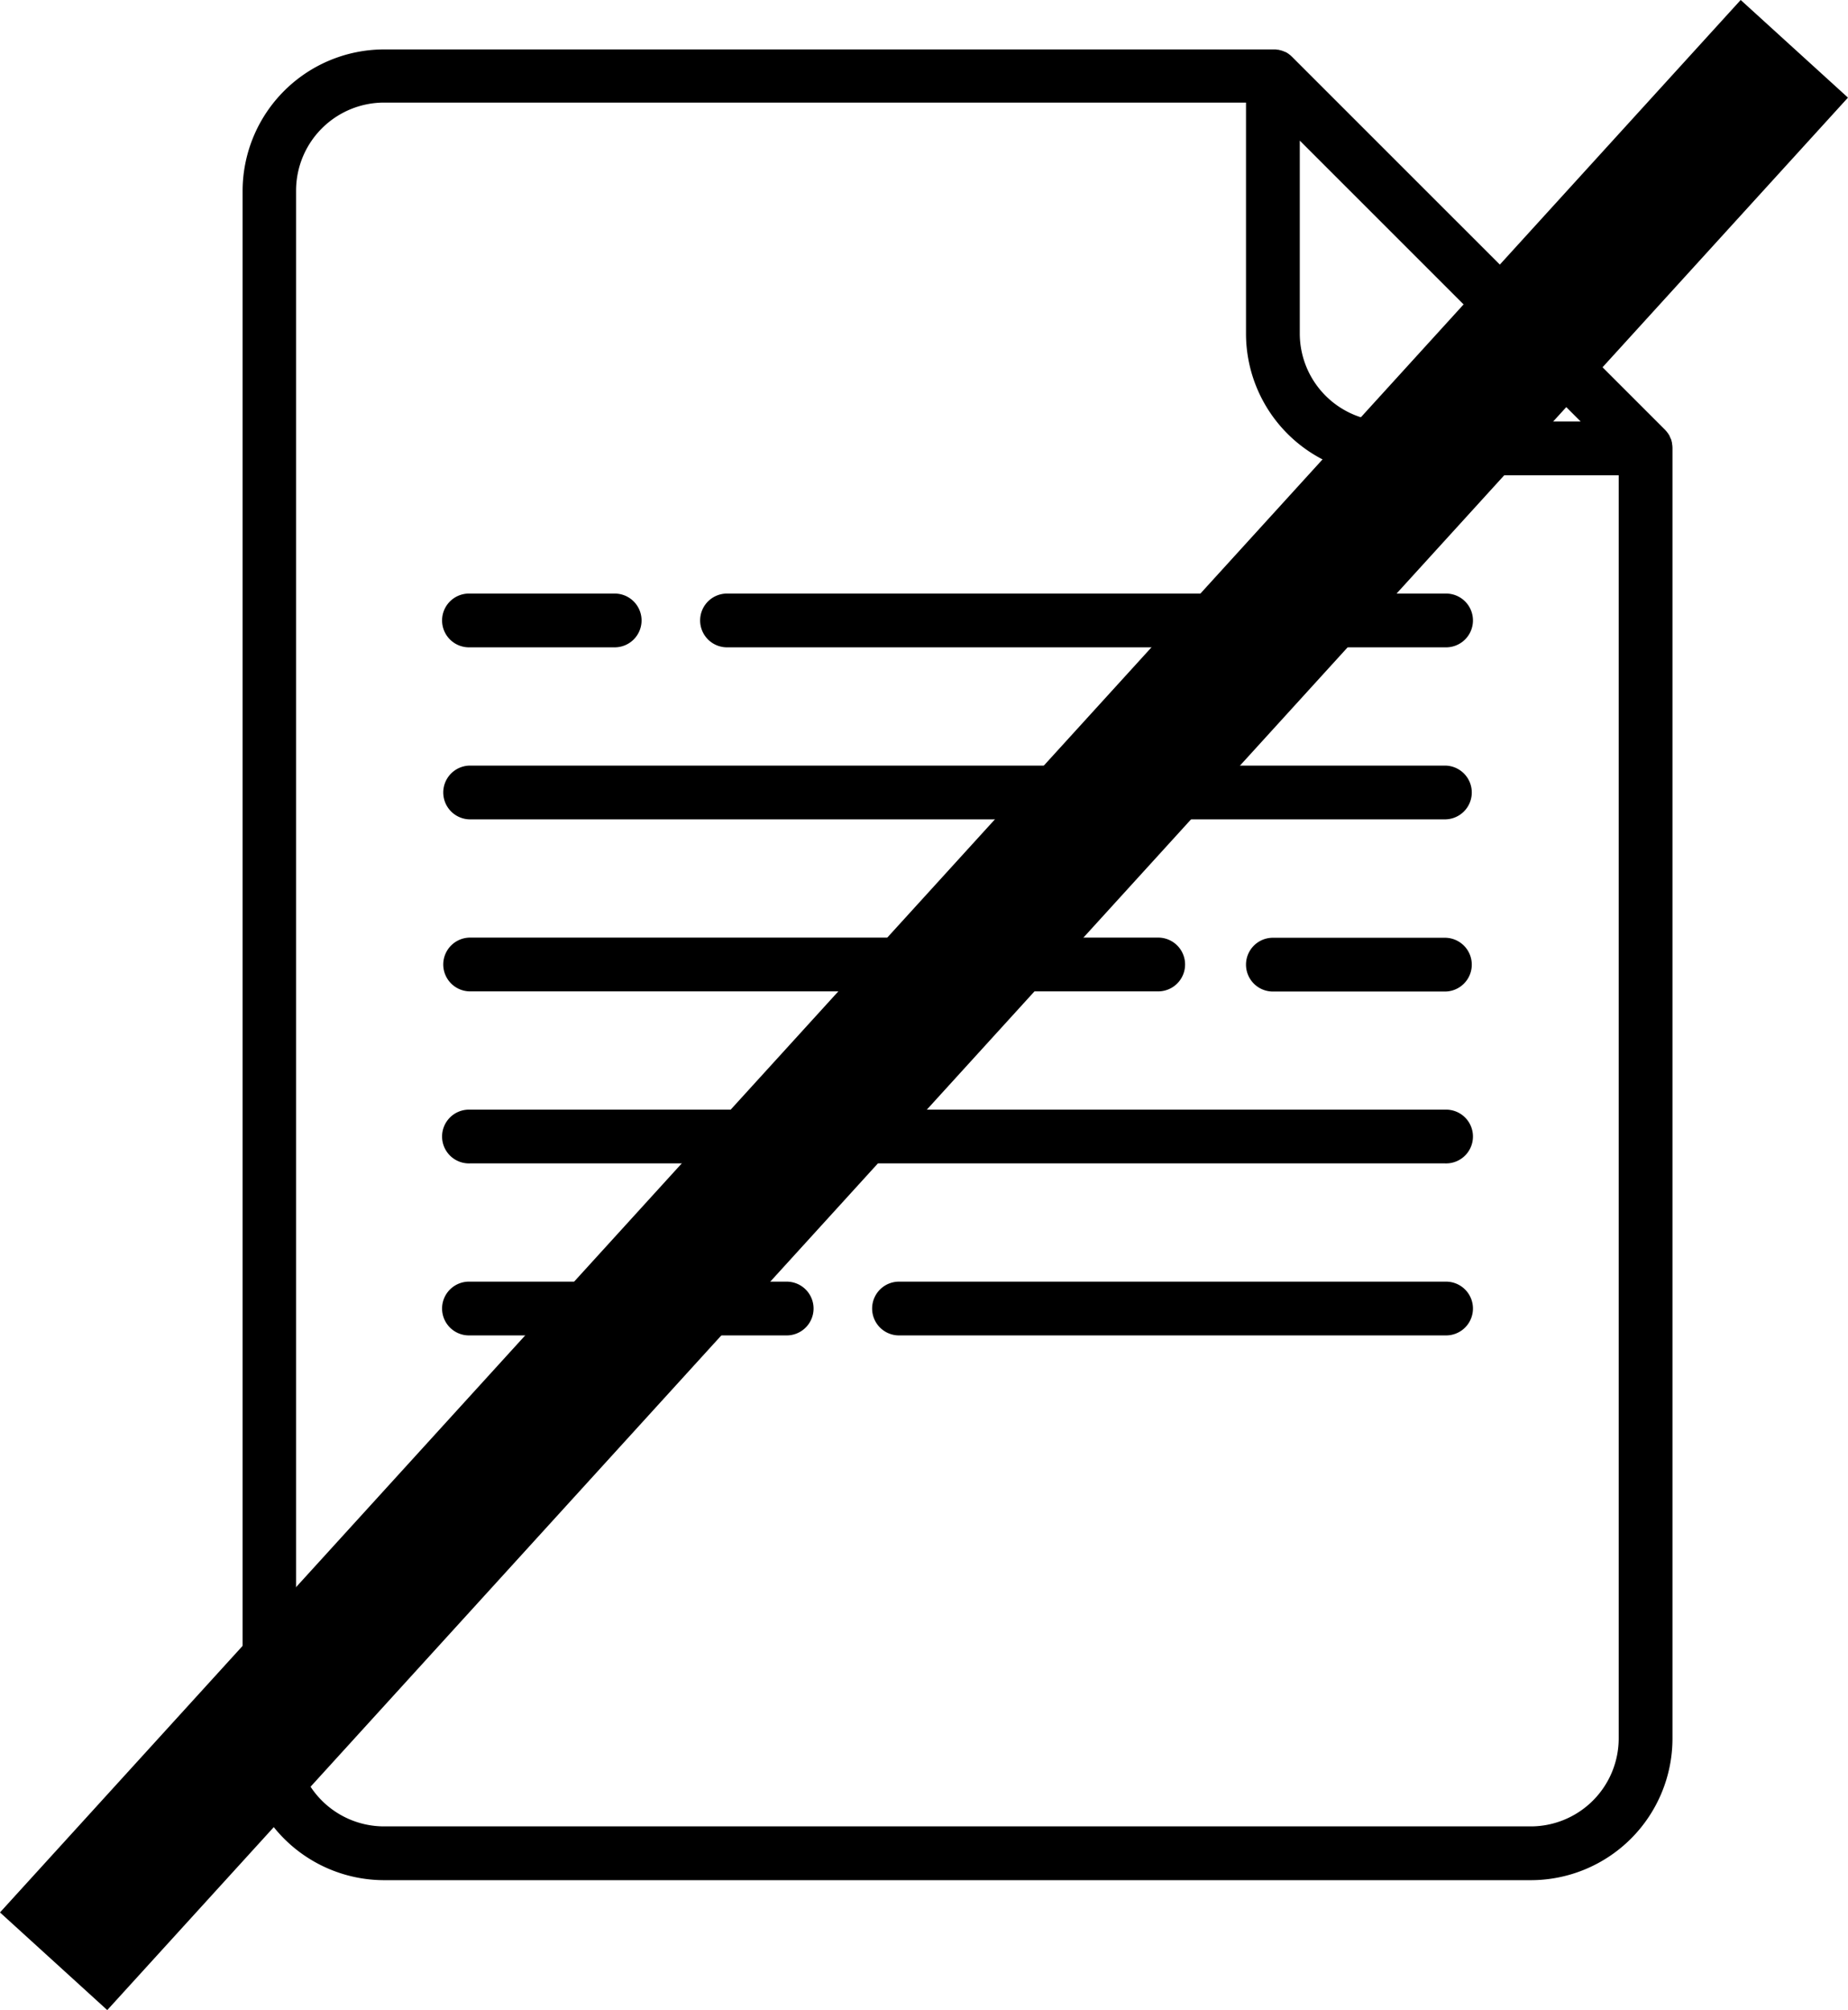 <svg xmlns="http://www.w3.org/2000/svg" viewBox="0 0 356.71 387.97"><defs><style>.cls-1{fill:none;stroke:#000;stroke-miterlimit:10;stroke-width:28px;}</style></defs><g id="Layer_2" data-name="Layer 2"><g id="Capa_1" data-name="Capa 1"><path d="M322.8,86a2.38,2.38,0,0,0-.06-.37.59.59,0,0,0,0-.13,3.54,3.54,0,0,0-.11-.44.11.11,0,0,0,0,0c0-.15-.1-.29-.15-.43l0,0c-.06-.13-.12-.26-.19-.39l0-.07a2.39,2.39,0,0,0-.21-.34.41.41,0,0,0-.05-.09,3.55,3.55,0,0,0-.23-.31l-.07-.1-.31-.35,0,0L249.37,10.94l0,0L249,10.6l-.12-.08a3.15,3.15,0,0,0-.29-.22l-.1-.06-.33-.2-.08,0-.38-.18-.05,0c-.14-.05-.28-.11-.43-.15h-.06a3,3,0,0,0-.43-.11l-.13,0-.37-.06-.52,0H74.15A27.35,27.35,0,0,0,46.83,36.75V335.57A27.35,27.35,0,0,0,74.15,362.9H295.5a27.36,27.36,0,0,0,27.33-27.33v-249A4.67,4.67,0,0,0,322.8,86ZM250.89,27.14l54.22,54.22H267.83a17,17,0,0,1-16.94-16.94ZM295.5,352.52H74.15a17,17,0,0,1-17-16.95V36.75a17,17,0,0,1,17-16.95H240.51V64.42a27.36,27.36,0,0,0,27.32,27.32h44.62V335.57A17,17,0,0,1,295.5,352.52Z"/><path d="M278.9,181H245.7a5.19,5.19,0,0,0,0,10.38h33.2a5.19,5.19,0,0,0,0-10.38Z"/><path d="M90.75,191.35H223.56a5.19,5.19,0,0,0,0-10.38H90.75a5.19,5.19,0,1,0,0,10.38Z"/><path d="M278.9,114.57H140.56a5.19,5.19,0,1,0,0,10.37H278.9a5.19,5.19,0,1,0,0-10.37Z"/><path d="M90.75,124.94h27.67a5.19,5.19,0,1,0,0-10.37H90.75a5.19,5.19,0,1,0,0,10.37Z"/><path d="M278.9,247.38H173.76a5.19,5.19,0,1,0,0,10.37H278.9a5.19,5.19,0,1,0,0-10.37Z"/><path d="M151.62,247.38H90.75a5.19,5.19,0,1,0,0,10.37h60.87a5.19,5.19,0,1,0,0-10.37Z"/><path d="M278.9,147.77H90.75a5.19,5.19,0,0,0,0,10.38H278.9a5.19,5.19,0,0,0,0-10.38Z"/><path d="M278.9,214.18H90.75a5.19,5.19,0,1,0,0,10.37H278.9a5.19,5.19,0,1,0,0-10.37Z"/><line class="cls-1" x1="10.35" y1="378.55" x2="346.35" y2="9.42"/></g></g></svg>